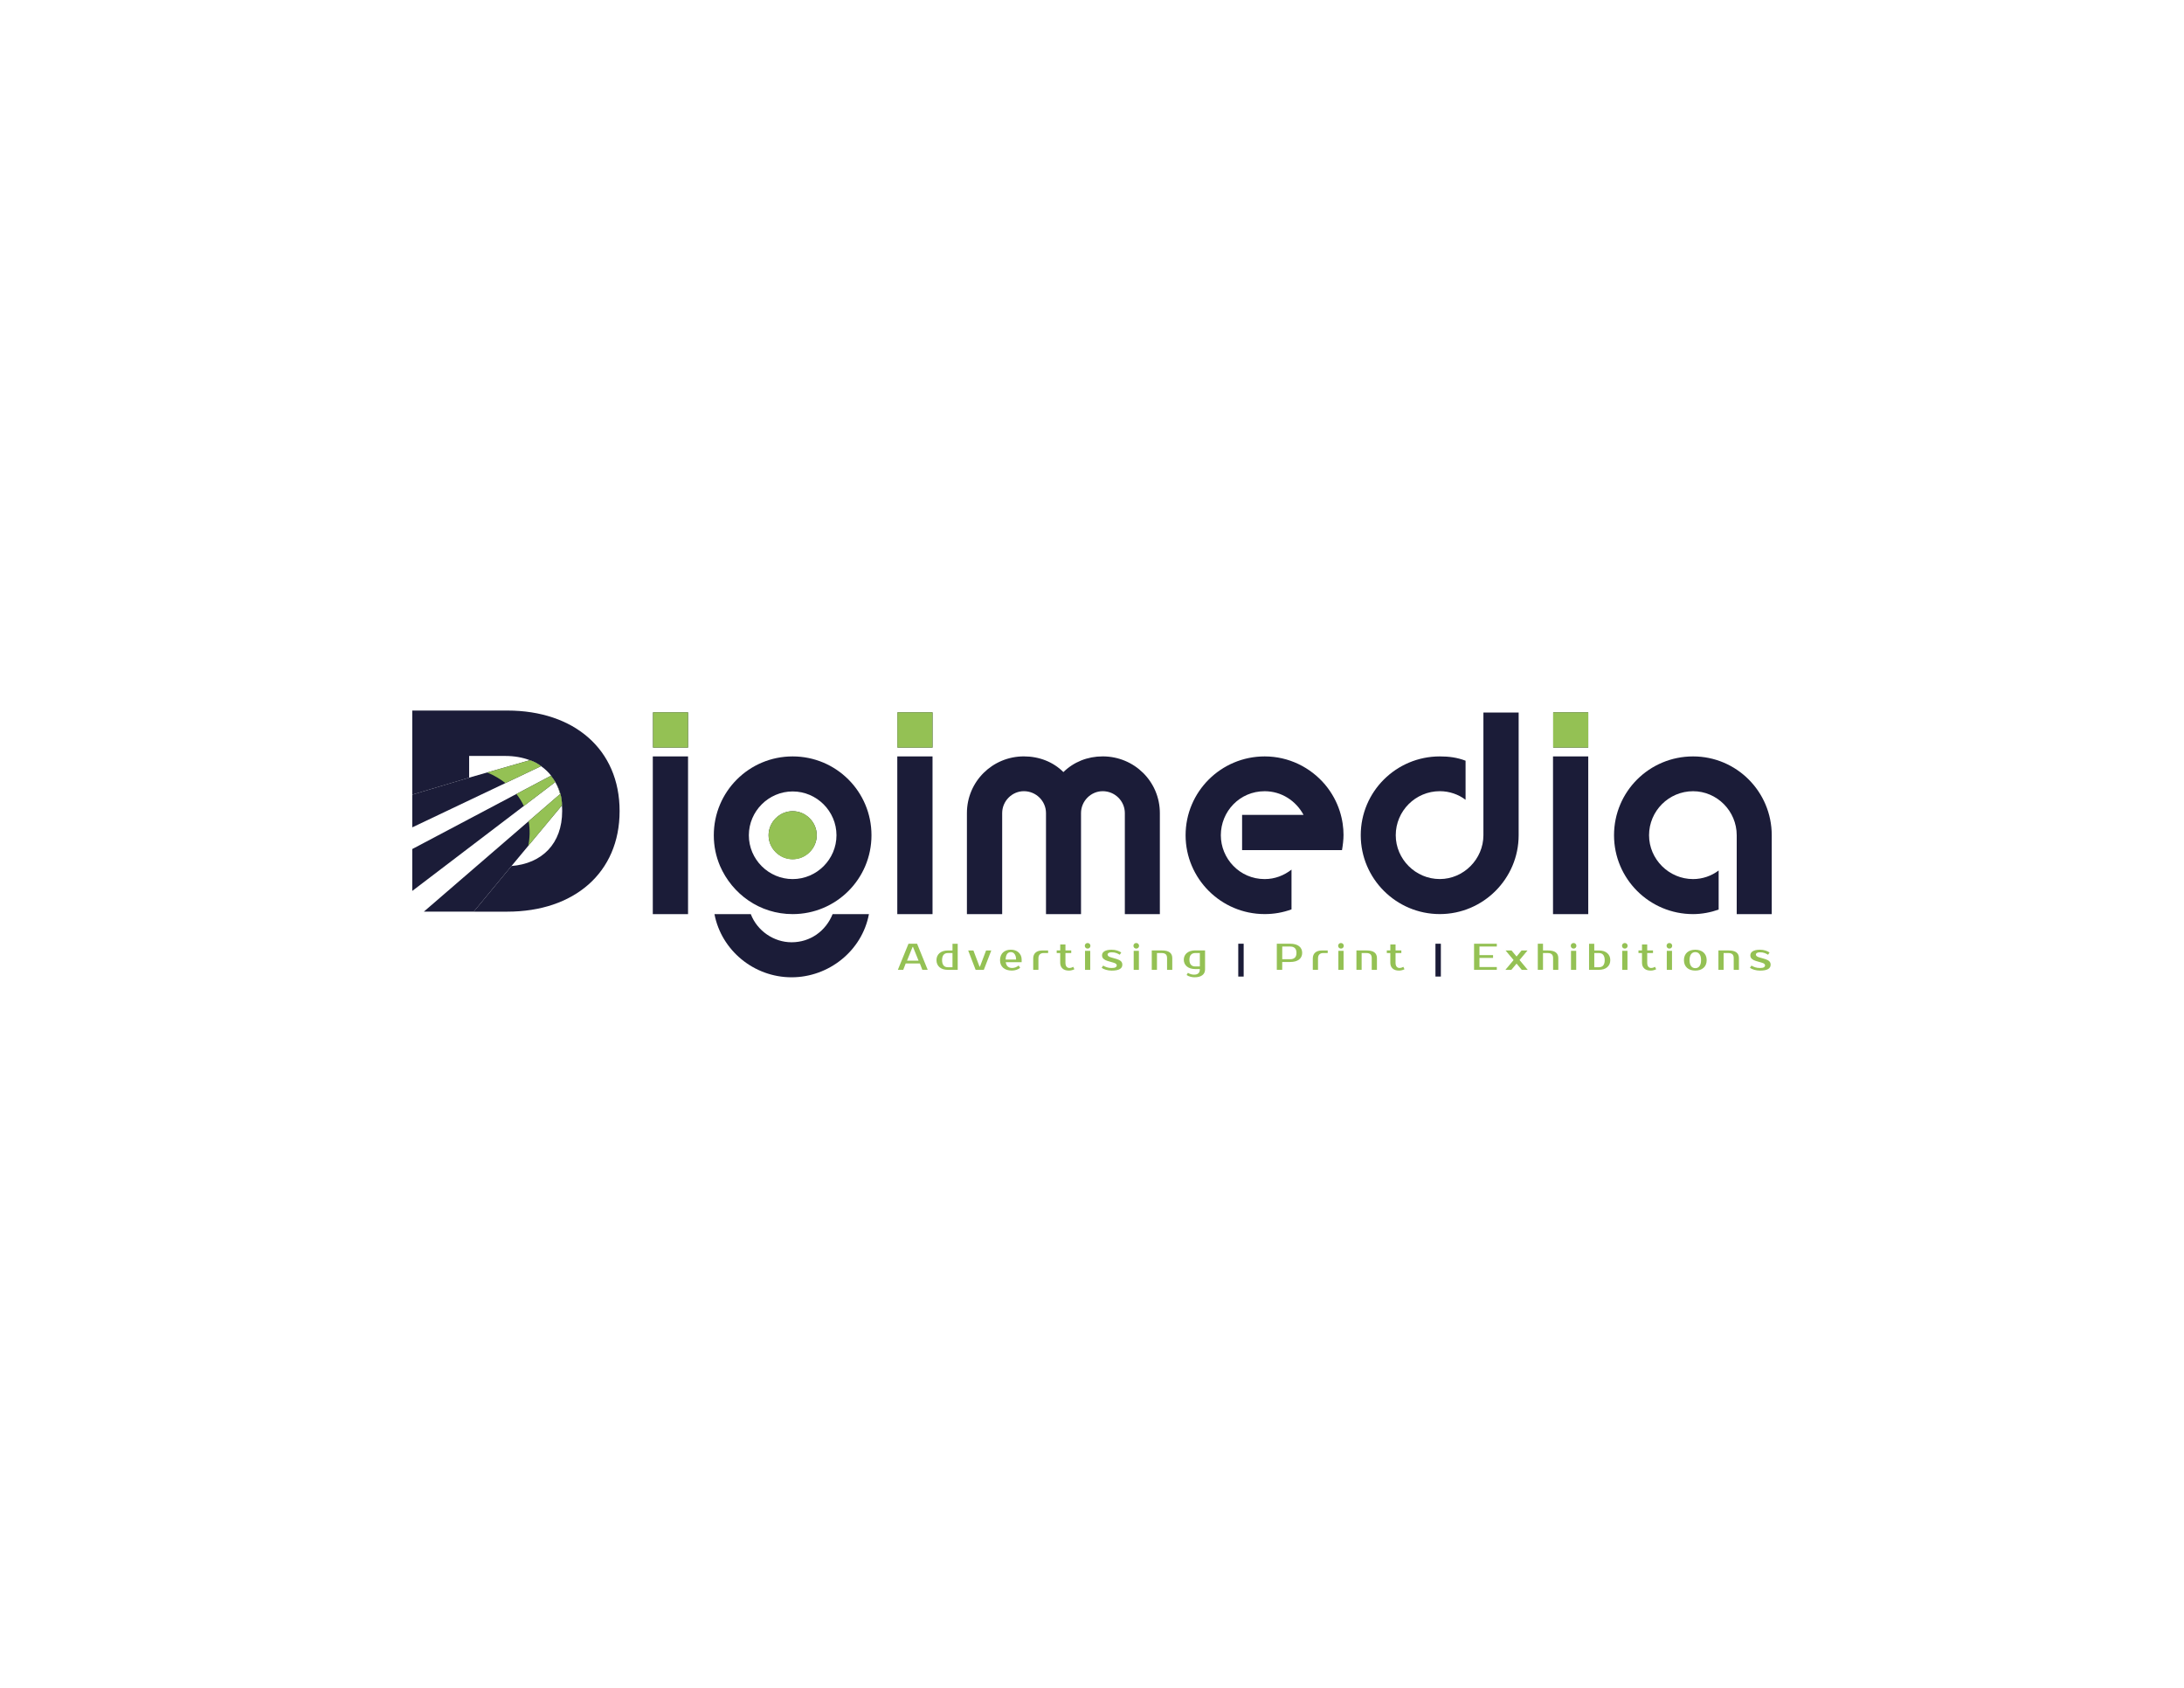 <?xml version="1.0" encoding="utf-8"?>
<!-- Generator: Adobe Illustrator 26.0.1, SVG Export Plug-In . SVG Version: 6.00 Build 0)  -->
<svg version="1.1" id="Layer_1" xmlns="http://www.w3.org/2000/svg" xmlns:xlink="http://www.w3.org/1999/xlink" x="0px" y="0px"
	 viewBox="0 0 792 612" style="enable-background:new 0 0 792 612;" xml:space="preserve">
<style type="text/css">
	.st0{fill:#1B1C38;}
	.st1{fill:#94C154;}
</style>
<g>
	<g>
		<g>
			<g>
				<path class="st0" d="M249.51,274.27v57.19h-12.78v-57.19H249.51z M236.81,271.07v-12.78h12.7v12.78H236.81z"/>
				<path class="st0" d="M258.85,302.86c0-15.82,12.78-28.59,28.59-28.59c15.82,0,28.59,12.78,28.59,28.59s-12.78,28.59-28.59,28.59
					c-11.92,0-21.89-7.25-26.33-17.45C259.63,310.49,258.85,306.83,258.85,302.86z M272.26,331.45c2.34,6.08,8.34,10.21,14.8,10.21
					c6.78,0,12.39-4.05,14.88-10.21h13.17c-2.49,13.32-14.57,22.91-28.05,22.91c-13.71,0-25.48-9.82-27.97-22.91H272.26z
					 M287.45,318.75c8.73,0,15.89-7.17,15.89-15.89c0-8.73-7.17-15.89-15.89-15.89s-15.89,7.17-15.89,15.89
					C271.55,311.59,278.72,318.75,287.45,318.75z M287.45,294.13c4.75,0,8.73,3.97,8.73,8.73c0,4.67-3.97,8.65-8.73,8.65
					s-8.73-3.97-8.73-8.65C278.72,298.11,282.7,294.13,287.45,294.13z"/>
				<path class="st0" d="M338.17,274.27v57.19h-12.78v-57.19H338.17z M325.47,271.07v-12.78h12.7v12.78H325.47z"/>
				<path class="st0" d="M350.64,331.45v-36.62c0-11.45,9.27-20.57,20.65-20.57c5.61,0,10.67,2.03,14.34,5.69
					c3.74-3.66,8.73-5.69,14.26-5.69c11.45,0,20.72,9.12,20.72,20.57v36.62h-12.7v-36.62c0-4.36-3.58-7.95-8.02-7.95
					c-4.29,0-7.87,3.58-7.87,7.95v36.62h-12.7v-36.62c0-4.36-3.58-7.95-8.02-7.95c-4.29,0-7.87,3.58-7.87,7.95v36.62H350.64z"/>
				<path class="st0" d="M458.62,274.27c8.73,0,16.6,3.97,21.89,10.21c5.22,6.23,6.7,13.17,6.7,18.23c0,1.79-0.23,3.66-0.55,5.53
					h-36.23v-12.78h22.28c-2.73-5.06-7.95-8.57-14.1-8.57c-9.04,0-15.89,7.32-15.89,15.97c0,8.41,6.78,15.89,15.89,15.89
					c3.74,0,7.01-1.32,9.74-3.43v14.41c-3.19,1.17-6.39,1.71-9.74,1.71c-15.82,0-28.67-12.86-28.67-28.59
					C429.95,287.04,442.81,274.27,458.62,274.27z"/>
				<path class="st0" d="M522.12,274.27c3.35,0,6.31,0.39,9.35,1.56V290c-2.57-1.95-5.84-3.12-9.35-3.12
					c-8.8,0-15.97,7.17-15.97,15.97c0,8.65,7.17,15.89,15.97,15.89c8.65,0,15.82-7.25,15.82-15.89v-44.49h12.78v44.49
					c0,15.74-12.86,28.59-28.59,28.59c-15.82,0-28.67-12.86-28.67-28.59C493.45,287.04,506.31,274.27,522.12,274.27z"/>
				<path class="st0" d="M575.96,274.27v57.19h-12.78v-57.19H575.96z M563.26,271.07v-12.78h12.7v12.78H563.26z"/>
				<path class="st0" d="M613.98,274.27c15.74,0,28.52,12.78,28.52,28.59v28.59h-12.7v-28.59c0-8.8-7.17-15.97-15.82-15.97
					c-8.8,0-15.97,7.17-15.97,15.97c0,8.65,7.17,15.89,15.97,15.89c3.43,0,6.7-1.17,9.27-3.12v14.18c-2.88,1.01-6.08,1.64-9.27,1.64
					c-15.89,0-28.67-12.86-28.67-28.59C585.31,287.04,598.09,274.27,613.98,274.27z"/>
			</g>
			<g>
				<g>
					<path class="st0" d="M196.22,277.79l-26.09,12.4L149.5,300v-11.87l20.62-6.16l22.04-6.33
						C193.45,276.03,194.85,276.75,196.22,277.79z"/>
					<path class="st0" d="M201.37,283.56l-31.25,23.79l-20.62,15.7v-15.19l20.62-10.9l29.67-15.69
						C200.37,281.99,200.9,282.75,201.37,283.56z"/>
					<path class="st0" d="M203.79,292.01L185.49,314l-13.68,16.55h-18.1l19.06-16.45l30.34-26.18c-0.38-1.44-0.88-2.76-1.54-3.98
						C202.93,286.33,203.8,289.09,203.79,292.01z"/>
				</g>
				<path class="st0" d="M183.98,257.64H149.5v16.45v6.63v7.42l20.63-6.16v-4.16v-3.72h13.02c3.33,0,6.36,0.53,9.02,1.56
					c1.28,0.37,2.69,1.1,4.05,2.14c0.12,0.07,0.24,0.17,0.35,0.27c1.25,0.91,2.35,1.97,3.29,3.19l-0.06,0.02
					c0.57,0.71,1.1,1.48,1.57,2.29l0.01-0.01c0.07,0.12,0.15,0.25,0.19,0.39c1.35,2.4,2.23,5.15,2.21,8.07
					c0.06,0.68,0.08,1.37,0.08,2.08c0,11.79-7.29,19.03-18.39,19.91l-13.68,16.55h12.17c24.17,0,40.73-14.06,40.73-36.46
					C224.71,271.7,208.14,257.64,183.98,257.64z"/>
				<path class="st1" d="M201.37,283.56l-11.41,8.69c-0.7-1.5-1.58-2.96-2.69-4.35l12.52-6.62
					C200.37,281.99,200.9,282.75,201.37,283.56z"/>
				<path class="st1" d="M196.22,277.79l-12.93,6.15c-1.85-1.46-4.04-2.76-6.59-3.85l15.47-4.44
					C193.45,276.03,194.85,276.75,196.22,277.79z"/>
				<path class="st1" d="M191.56,306.7c0.59-2.76,0.7-5.84,0.15-8.94l11.41-9.85c-0.38-1.44-0.88-2.76-1.54-3.98
					c1.35,2.4,2.23,5.15,2.21,8.07L191.56,306.7z"/>
			</g>
			<rect x="236.81" y="258.29" class="st1" width="12.7" height="12.78"/>
			<rect x="325.43" y="258.29" class="st1" width="12.74" height="12.78"/>
			<rect x="563.22" y="258.29" class="st1" width="12.74" height="12.78"/>
			<circle class="st1" cx="287.45" cy="302.86" r="8.73"/>
		</g>
	</g>
	<g>
		<g>
			<path class="st1" d="M332.57,342.19l3.85,9.46h-1.95l-0.89-2.3h-5.14l-0.89,2.3h-1.95l3.85-9.46H332.57z M328.92,348.34h4.19
				l-2.03-5h-0.14L328.92,348.34z"/>
			<path class="st1" d="M343.72,351.66c-0.62,0-1.19-0.08-1.7-0.24c-0.51-0.16-0.94-0.4-1.3-0.7c-0.36-0.31-0.64-0.68-0.83-1.11
				c-0.19-0.43-0.29-0.92-0.29-1.46c0-0.54,0.1-1.03,0.29-1.46c0.19-0.43,0.47-0.8,0.83-1.11c0.36-0.31,0.8-0.54,1.3-0.7
				c0.51-0.16,1.08-0.24,1.7-0.24h1.69v-2.43h1.89v9.46H343.72z M345.41,350.71v-5.14h-1.69c-0.31,0-0.59,0.05-0.84,0.14
				c-0.26,0.09-0.48,0.25-0.66,0.45s-0.33,0.47-0.43,0.8c-0.1,0.32-0.16,0.72-0.16,1.18s0.05,0.85,0.16,1.18
				c0.1,0.32,0.25,0.59,0.43,0.8s0.41,0.36,0.66,0.45c0.26,0.09,0.54,0.14,0.84,0.14H345.41z"/>
			<path class="st1" d="M356.77,351.66h-2.97l-2.7-7.03h1.89l2.23,5.88h0.14l2.23-5.88h1.89L356.77,351.66z"/>
			<path class="st1" d="M367.04,350.98c0.44,0,0.85-0.08,1.24-0.23c0.38-0.15,0.76-0.37,1.13-0.65l0.54,0.81
				c-0.17,0.15-0.37,0.29-0.6,0.42c-0.23,0.13-0.48,0.23-0.74,0.32c-0.27,0.09-0.54,0.15-0.83,0.2c-0.29,0.05-0.58,0.07-0.87,0.07
				c-0.64,0-1.22-0.08-1.75-0.25c-0.53-0.17-0.98-0.41-1.35-0.73c-0.37-0.32-0.66-0.71-0.86-1.18c-0.2-0.47-0.3-1.01-0.3-1.62
				c0-0.6,0.1-1.14,0.29-1.62c0.19-0.47,0.46-0.87,0.81-1.19c0.35-0.32,0.76-0.56,1.24-0.73c0.48-0.17,1.01-0.25,1.58-0.25
				c0.54,0,1.05,0.08,1.53,0.24c0.48,0.16,0.89,0.4,1.24,0.71c0.35,0.31,0.63,0.69,0.84,1.13s0.31,0.94,0.31,1.5v0.95h-5.77
				c0.11,0.75,0.37,1.28,0.78,1.61C365.9,350.82,366.42,350.98,367.04,350.98z M366.57,345.23c-0.26,0-0.51,0.05-0.73,0.15
				c-0.23,0.1-0.42,0.26-0.59,0.47c-0.17,0.22-0.3,0.5-0.4,0.84c-0.1,0.34-0.16,0.76-0.17,1.24h3.79c0-0.47-0.05-0.87-0.16-1.22
				c-0.11-0.34-0.25-0.62-0.43-0.84c-0.18-0.22-0.38-0.38-0.61-0.49C367.03,345.29,366.8,345.23,366.57,345.23z"/>
			<path class="st1" d="M380.09,345.57h-1.62c-0.61,0-1.08,0.16-1.41,0.49s-0.49,0.82-0.49,1.47v4.12h-1.89v-4.12
				c0-0.92,0.29-1.63,0.87-2.14c0.58-0.51,1.42-0.76,2.51-0.76h2.03V345.57z"/>
			<path class="st1" d="M384.48,345.57h-1.28v-0.95h1.28v-2.16h1.89v2.16h2.1v0.95h-2.1v3.52c0,0.34,0.04,0.63,0.11,0.87
				c0.08,0.24,0.18,0.43,0.31,0.58c0.13,0.15,0.28,0.26,0.45,0.33c0.17,0.07,0.35,0.11,0.54,0.11c0.27,0,0.53-0.04,0.79-0.13
				c0.25-0.09,0.46-0.18,0.63-0.28l0.41,0.88c-0.27,0.14-0.58,0.25-0.93,0.34c-0.35,0.09-0.69,0.14-1.03,0.14
				c-1.02,0-1.8-0.25-2.35-0.76c-0.55-0.5-0.83-1.2-0.83-2.08V345.57z"/>
			<path class="st1" d="M395.43,342.94c0,0.27-0.09,0.51-0.28,0.71c-0.18,0.2-0.43,0.3-0.74,0.3c-0.31,0-0.55-0.1-0.74-0.3
				c-0.18-0.2-0.28-0.44-0.28-0.71c0-0.27,0.09-0.51,0.28-0.71c0.19-0.2,0.43-0.3,0.74-0.3c0.3,0,0.54,0.1,0.73,0.3
				S395.43,342.67,395.43,342.94z M395.36,351.66h-1.89v-6.89h1.89V351.66z"/>
			<path class="st1" d="M401.65,346.11c0,0.21,0.09,0.4,0.28,0.57c0.18,0.17,0.5,0.32,0.94,0.45l2.1,0.61
				c0.65,0.19,1.15,0.45,1.5,0.77c0.35,0.32,0.53,0.74,0.53,1.26c0,0.32-0.07,0.62-0.2,0.89c-0.14,0.27-0.36,0.49-0.66,0.68
				c-0.31,0.19-0.7,0.34-1.19,0.44c-0.49,0.1-1.09,0.16-1.8,0.16c-0.37,0-0.73-0.03-1.09-0.08c-0.36-0.05-0.69-0.13-1.01-0.22
				c-0.32-0.09-0.61-0.2-0.87-0.32c-0.26-0.12-0.49-0.25-0.68-0.39l0.54-0.81c0.38,0.23,0.82,0.44,1.33,0.61
				c0.51,0.18,1.1,0.26,1.78,0.26c0.68,0,1.15-0.09,1.42-0.27c0.27-0.18,0.41-0.41,0.41-0.68c0-0.21-0.1-0.39-0.28-0.56
				c-0.19-0.17-0.52-0.32-1-0.45l-2.1-0.61c-0.58-0.17-1.05-0.42-1.41-0.74c-0.37-0.32-0.55-0.75-0.55-1.29
				c0-0.29,0.07-0.56,0.2-0.8c0.13-0.25,0.34-0.46,0.62-0.64c0.28-0.18,0.63-0.32,1.07-0.43c0.43-0.1,0.96-0.16,1.57-0.16
				c0.75,0,1.43,0.1,2.03,0.3c0.61,0.2,1.1,0.44,1.48,0.71l-0.54,0.81c-0.37-0.23-0.79-0.44-1.26-0.62
				c-0.47-0.18-1.04-0.26-1.72-0.26c-0.48,0-0.83,0.08-1.07,0.23C401.77,345.68,401.65,345.88,401.65,346.11z"/>
			<path class="st1" d="M413.07,342.94c0,0.27-0.09,0.51-0.28,0.71c-0.18,0.2-0.43,0.3-0.74,0.3c-0.31,0-0.55-0.1-0.74-0.3
				c-0.18-0.2-0.28-0.44-0.28-0.71c0-0.27,0.09-0.51,0.28-0.71c0.19-0.2,0.43-0.3,0.74-0.3c0.3,0,0.54,0.1,0.73,0.3
				S413.07,342.67,413.07,342.94z M413.01,351.66h-1.89v-6.89h1.89V351.66z"/>
			<path class="st1" d="M425.11,351.66h-1.89v-4.26c0-0.65-0.16-1.12-0.49-1.4c-0.32-0.28-0.79-0.43-1.41-0.43h-1.76v6.08h-1.89
				v-7.03h3.65c1.29,0,2.24,0.23,2.86,0.7c0.62,0.46,0.93,1.16,0.93,2.08V351.66z"/>
			<path class="st1" d="M437,351.52c0,0.42-0.08,0.81-0.24,1.16c-0.16,0.35-0.4,0.65-0.72,0.9c-0.32,0.25-0.72,0.45-1.2,0.58
				c-0.48,0.14-1.04,0.2-1.68,0.2c-0.22,0-0.45-0.02-0.7-0.05c-0.25-0.03-0.5-0.08-0.75-0.15c-0.25-0.07-0.5-0.15-0.74-0.26
				c-0.24-0.1-0.46-0.22-0.66-0.36l0.47-0.81c0.31,0.21,0.65,0.37,1.04,0.49c0.39,0.12,0.78,0.18,1.19,0.18
				c0.68,0,1.19-0.15,1.55-0.46c0.36-0.31,0.54-0.78,0.54-1.43v-0.14h-1.69c-0.62,0-1.19-0.08-1.7-0.24
				c-0.51-0.16-0.94-0.39-1.3-0.69c-0.36-0.3-0.64-0.65-0.83-1.07c-0.19-0.41-0.29-0.87-0.29-1.38c0-0.5,0.1-0.96,0.29-1.38
				c0.19-0.41,0.47-0.77,0.83-1.07c0.36-0.3,0.8-0.53,1.3-0.69c0.51-0.16,1.08-0.24,1.7-0.24H437V351.52z M433.42,345.57
				c-0.65,0-1.16,0.2-1.53,0.6c-0.37,0.4-0.56,1.01-0.56,1.83c0,0.82,0.19,1.43,0.56,1.83c0.37,0.4,0.88,0.6,1.53,0.6h1.69v-4.87
				H433.42z"/>
			<path class="st0" d="M449.04,342.19H451v11.9h-1.96V342.19z"/>
			<path class="st1" d="M467.89,342.19c0.68,0,1.28,0.07,1.82,0.22c0.54,0.15,0.99,0.36,1.36,0.65c0.37,0.28,0.65,0.63,0.85,1.04
				c0.2,0.41,0.3,0.88,0.3,1.4s-0.1,0.99-0.3,1.4c-0.2,0.41-0.48,0.76-0.85,1.04c-0.37,0.28-0.82,0.5-1.36,0.65
				c-0.54,0.15-1.14,0.22-1.82,0.22h-2.91v2.84h-1.96v-9.46H467.89z M464.99,343.21v4.6h2.91c0.71,0,1.26-0.19,1.66-0.56
				c0.39-0.37,0.59-0.95,0.59-1.74s-0.2-1.36-0.59-1.74c-0.39-0.37-0.94-0.56-1.66-0.56H464.99z"/>
			<path class="st1" d="M481.48,345.57h-1.62c-0.61,0-1.08,0.16-1.41,0.49s-0.49,0.82-0.49,1.47v4.12h-1.89v-4.12
				c0-0.92,0.29-1.63,0.87-2.14c0.58-0.51,1.42-0.76,2.51-0.76h2.03V345.57z"/>
			<path class="st1" d="M487.3,342.94c0,0.27-0.09,0.51-0.28,0.71c-0.18,0.2-0.43,0.3-0.74,0.3c-0.31,0-0.55-0.1-0.74-0.3
				c-0.18-0.2-0.28-0.44-0.28-0.71c0-0.27,0.09-0.51,0.28-0.71c0.19-0.2,0.43-0.3,0.74-0.3c0.3,0,0.54,0.1,0.73,0.3
				S487.3,342.67,487.3,342.94z M487.23,351.66h-1.89v-6.89h1.89V351.66z"/>
			<path class="st1" d="M499.33,351.66h-1.89v-4.26c0-0.65-0.16-1.12-0.49-1.4c-0.32-0.28-0.79-0.43-1.41-0.43h-1.76v6.08h-1.89
				v-7.03h3.65c1.29,0,2.24,0.23,2.86,0.7c0.62,0.46,0.93,1.16,0.93,2.08V351.66z"/>
			<path class="st1" d="M504.19,345.57h-1.28v-0.95h1.28v-2.16h1.89v2.16h2.1v0.95h-2.1v3.52c0,0.34,0.04,0.63,0.11,0.87
				c0.08,0.24,0.18,0.43,0.31,0.58c0.13,0.15,0.28,0.26,0.45,0.33c0.17,0.07,0.35,0.11,0.54,0.11c0.27,0,0.53-0.04,0.79-0.13
				c0.25-0.09,0.46-0.18,0.63-0.28l0.41,0.88c-0.27,0.14-0.58,0.25-0.93,0.34c-0.35,0.09-0.69,0.14-1.03,0.14
				c-1.02,0-1.8-0.25-2.35-0.76c-0.55-0.5-0.83-1.2-0.83-2.08V345.57z"/>
			<path class="st0" d="M520.55,342.19h1.96v11.9h-1.96V342.19z"/>
			<path class="st1" d="M536.51,343.21v3.11h4.93v1.01h-4.93v3.31h6.29v1.01h-8.25v-9.46h8.25v1.01H536.51z"/>
			<path class="st1" d="M551.04,348.1l2.97,3.56h-2.16l-1.89-2.26l-1.89,2.26h-2.16l2.97-3.56l-2.91-3.47h2.16l1.83,2.19l1.82-2.19
				h2.16L551.04,348.1z"/>
			<path class="st1" d="M565.1,351.66h-1.89v-4.26c0-0.65-0.16-1.12-0.49-1.4c-0.32-0.28-0.79-0.43-1.41-0.43h-1.76v6.08h-1.89
				v-9.46h1.89v2.43h1.76c1.29,0,2.24,0.23,2.86,0.7c0.62,0.46,0.93,1.16,0.93,2.08V351.66z"/>
			<path class="st1" d="M571.66,342.94c0,0.27-0.09,0.51-0.28,0.71c-0.18,0.2-0.43,0.3-0.74,0.3c-0.31,0-0.55-0.1-0.74-0.3
				c-0.18-0.2-0.28-0.44-0.28-0.71c0-0.27,0.09-0.51,0.28-0.71c0.19-0.2,0.43-0.3,0.74-0.3c0.3,0,0.54,0.1,0.73,0.3
				C571.56,342.43,571.66,342.67,571.66,342.94z M571.59,351.66h-1.89v-6.89h1.89V351.66z"/>
			<path class="st1" d="M576.25,351.66v-9.46h1.89v2.43h1.69c0.62,0,1.19,0.08,1.7,0.24c0.51,0.16,0.94,0.4,1.3,0.7
				c0.36,0.31,0.64,0.68,0.83,1.11c0.19,0.43,0.29,0.92,0.29,1.46c0,0.54-0.1,1.03-0.29,1.46c-0.19,0.43-0.47,0.8-0.83,1.11
				c-0.36,0.31-0.8,0.54-1.3,0.7c-0.51,0.16-1.08,0.24-1.7,0.24H576.25z M579.84,350.71c0.31,0,0.59-0.05,0.84-0.14
				c0.26-0.09,0.48-0.25,0.66-0.45c0.18-0.21,0.33-0.47,0.43-0.8c0.1-0.32,0.16-0.72,0.16-1.18s-0.05-0.85-0.16-1.18
				c-0.1-0.32-0.25-0.59-0.43-0.8c-0.19-0.21-0.41-0.36-0.66-0.45c-0.26-0.09-0.54-0.14-0.84-0.14h-1.69v5.14H579.84z"/>
			<path class="st1" d="M590.24,342.94c0,0.27-0.09,0.51-0.28,0.71c-0.18,0.2-0.43,0.3-0.74,0.3c-0.31,0-0.55-0.1-0.74-0.3
				c-0.18-0.2-0.28-0.44-0.28-0.71c0-0.27,0.09-0.51,0.28-0.71c0.19-0.2,0.43-0.3,0.74-0.3c0.3,0,0.54,0.1,0.73,0.3
				C590.15,342.43,590.24,342.67,590.24,342.94z M590.18,351.66h-1.89v-6.89h1.89V351.66z"/>
			<path class="st1" d="M595.45,345.57h-1.28v-0.95h1.28v-2.16h1.89v2.16h2.1v0.95h-2.1v3.52c0,0.34,0.04,0.63,0.11,0.87
				c0.08,0.24,0.18,0.43,0.31,0.58c0.13,0.15,0.28,0.26,0.45,0.33c0.17,0.07,0.35,0.11,0.54,0.11c0.27,0,0.53-0.04,0.79-0.13
				c0.25-0.09,0.46-0.18,0.64-0.28l0.41,0.88c-0.27,0.14-0.58,0.25-0.93,0.34c-0.35,0.09-0.69,0.14-1.03,0.14
				c-1.02,0-1.8-0.25-2.35-0.76c-0.55-0.5-0.83-1.2-0.83-2.08V345.57z"/>
			<path class="st1" d="M606.4,342.94c0,0.27-0.09,0.51-0.28,0.71c-0.18,0.2-0.43,0.3-0.74,0.3c-0.31,0-0.55-0.1-0.74-0.3
				c-0.18-0.2-0.28-0.44-0.28-0.71c0-0.27,0.09-0.51,0.28-0.71c0.19-0.2,0.43-0.3,0.74-0.3c0.3,0,0.54,0.1,0.73,0.3
				C606.31,342.43,606.4,342.67,606.4,342.94z M606.33,351.66h-1.89v-6.89h1.89V351.66z"/>
			<path class="st1" d="M614.78,344.36c0.6,0,1.16,0.08,1.67,0.25c0.51,0.17,0.94,0.41,1.3,0.73c0.36,0.32,0.64,0.72,0.85,1.19
				c0.2,0.47,0.3,1.01,0.3,1.62c0,0.61-0.1,1.15-0.3,1.62c-0.2,0.47-0.48,0.86-0.85,1.18c-0.36,0.32-0.8,0.56-1.3,0.73
				c-0.51,0.17-1.07,0.25-1.67,0.25c-0.61,0-1.17-0.08-1.68-0.25c-0.51-0.17-0.94-0.41-1.3-0.73c-0.36-0.32-0.64-0.71-0.84-1.18
				c-0.2-0.47-0.3-1.01-0.3-1.62c0-0.6,0.1-1.14,0.3-1.62c0.2-0.47,0.48-0.87,0.84-1.19c0.36-0.32,0.79-0.56,1.3-0.73
				C613.61,344.44,614.17,344.36,614.78,344.36z M614.78,351.05c0.29,0,0.56-0.05,0.81-0.16c0.25-0.11,0.47-0.28,0.66-0.51
				c0.19-0.23,0.34-0.53,0.45-0.9c0.11-0.37,0.17-0.82,0.17-1.34c0-0.52-0.06-0.97-0.17-1.34c-0.11-0.37-0.26-0.67-0.45-0.9
				c-0.19-0.23-0.41-0.4-0.66-0.51c-0.25-0.11-0.52-0.16-0.81-0.16c-0.29,0-0.56,0.05-0.81,0.16c-0.25,0.11-0.47,0.28-0.66,0.51
				c-0.19,0.23-0.34,0.53-0.45,0.9c-0.11,0.37-0.17,0.82-0.17,1.34c0,0.52,0.06,0.97,0.17,1.34c0.11,0.37,0.26,0.67,0.45,0.9
				c0.19,0.23,0.41,0.4,0.66,0.51C614.22,350.99,614.49,351.05,614.78,351.05z"/>
			<path class="st1" d="M630.6,351.66h-1.89v-4.26c0-0.65-0.16-1.12-0.49-1.4c-0.32-0.28-0.79-0.43-1.41-0.43h-1.76v6.08h-1.89
				v-7.03h3.65c1.29,0,2.24,0.23,2.86,0.7c0.62,0.46,0.93,1.16,0.93,2.08V351.66z"/>
			<path class="st1" d="M636.75,346.11c0,0.21,0.09,0.4,0.28,0.57c0.18,0.17,0.5,0.32,0.94,0.45l2.1,0.61
				c0.65,0.19,1.15,0.45,1.5,0.77c0.35,0.32,0.53,0.74,0.53,1.26c0,0.32-0.07,0.62-0.2,0.89c-0.14,0.27-0.36,0.49-0.66,0.68
				c-0.31,0.19-0.7,0.34-1.19,0.44c-0.49,0.1-1.09,0.16-1.8,0.16c-0.37,0-0.73-0.03-1.09-0.08c-0.36-0.05-0.69-0.13-1.01-0.22
				c-0.32-0.09-0.61-0.2-0.87-0.32c-0.26-0.12-0.49-0.25-0.68-0.39l0.54-0.81c0.38,0.23,0.82,0.44,1.33,0.61
				c0.51,0.18,1.1,0.26,1.78,0.26c0.68,0,1.15-0.09,1.42-0.27c0.27-0.18,0.41-0.41,0.41-0.68c0-0.21-0.1-0.39-0.28-0.56
				c-0.19-0.17-0.52-0.32-1-0.45l-2.1-0.61c-0.58-0.17-1.05-0.42-1.41-0.74c-0.37-0.32-0.55-0.75-0.55-1.29
				c0-0.29,0.07-0.56,0.2-0.8c0.13-0.25,0.34-0.46,0.62-0.64c0.28-0.18,0.63-0.32,1.07-0.43c0.43-0.1,0.96-0.16,1.57-0.16
				c0.75,0,1.43,0.1,2.03,0.3c0.61,0.2,1.1,0.44,1.48,0.71l-0.54,0.81c-0.37-0.23-0.79-0.44-1.26-0.62
				c-0.47-0.18-1.04-0.26-1.72-0.26c-0.48,0-0.83,0.08-1.07,0.23C636.87,345.68,636.75,345.88,636.75,346.11z"/>
		</g>
	</g>
</g>
</svg>
